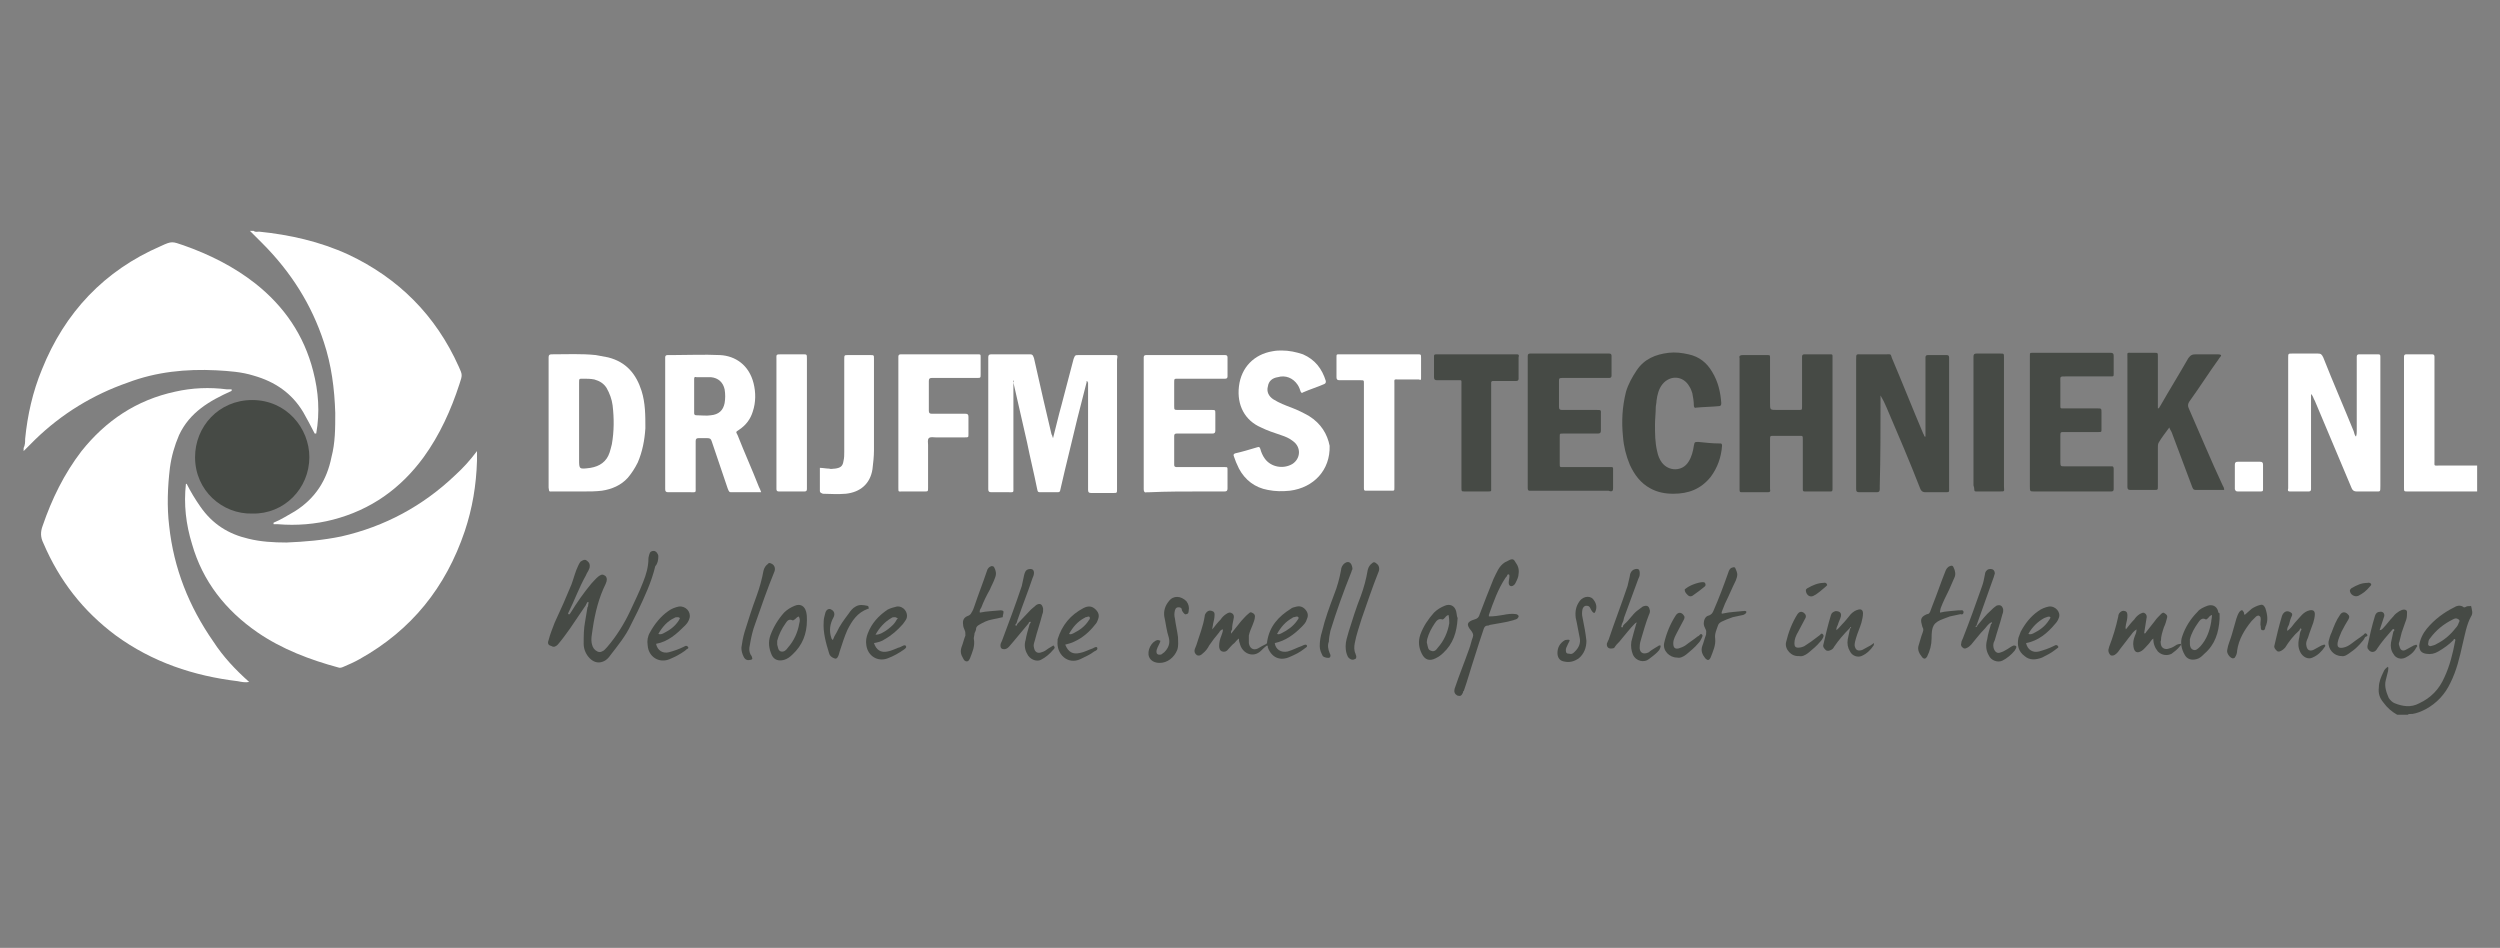 <?xml version="1.0" encoding="utf-8"?>
<!-- Generator: Adobe Illustrator 25.0.1, SVG Export Plug-In . SVG Version: 6.00 Build 0)  -->
<svg version="1.1" id="Layer_1" xmlns="http://www.w3.org/2000/svg" xmlns:xlink="http://www.w3.org/1999/xlink" x="0px" y="0px"
	 width="328.1px" height="124.4px" viewBox="0 0 328.1 124.4" style="enable-background:new 0 0 328.1 124.4;" xml:space="preserve"
	>
<rect x="0" y="0" width="328.1" height="124.4" fill="#808080" stroke="none"/>
<style type="text/css">
	.st0{fill-rule:evenodd;clip-rule:evenodd;fill:#FFFFFF;}
	.st1{fill-rule:evenodd;clip-rule:evenodd;fill:#6CB344;}
	.st2{fill-rule:evenodd;clip-rule:evenodd;fill:#7A7570;}
	.st3{fill-rule:evenodd;clip-rule:evenodd;fill:#5EAA4D;}
	.st4{fill-rule:evenodd;clip-rule:evenodd;fill:#221F1F;}
	.st5{fill:#FFFFFF;}
	.st6{fill:#464A45;}
	.st7{fill:#0D0802;}
	.st8{clip-path:url(#SVGID_2_);fill:url(#SVGID_3_);}
	.st9{clip-path:url(#SVGID_5_);fill:url(#SVGID_6_);}
	.st10{fill:#27A637;}
	.st11{clip-path:url(#SVGID_8_);fill:url(#SVGID_9_);}
	.st12{clip-path:url(#SVGID_11_);fill:url(#SVGID_12_);}
	.st13{fill:#1C181D;}
	.st14{fill:#4F494E;}
	.st15{fill:#686166;}
	.st16{fill:#686267;}
	.st17{fill:#FFFEFE;}
	.st18{fill:#1B181C;}
	.st19{fill:#1B181D;}
	.st20{fill:#1C191E;}
	.st21{fill:#1C1A1E;}
	.st22{fill:#1C191D;}
	.st23{fill:#38B5A7;}
</style>
<g>
	<g>
		<path class="st5" d="M42.5,44.9c1,3,1.4,6.1,1.5,9.3c0,2,0,3.9-0.5,5.8c-0.6,3-2.1,5.4-4.8,7.1c-0.9,0.5-1.8,1.1-2.8,1.5
			c0,0.1,0,0.1,0,0.2c0.2,0,0.4,0,0.6,0c2.4,0.2,4.9,0,7.2-0.6c5-1.3,8.9-4.1,11.9-8.2c2.1-2.9,3.6-6.2,4.7-9.6
			c0.4-1.2,0.4-1.2-0.1-2.3c-3-6.7-7.9-11.6-14.5-14.7c-3.7-1.7-7.7-2.6-11.7-3c-0.2,0-0.5,0.1-0.7-0.1c-0.2,0-0.3,0-0.5,0
			c0.5,0.5,1.1,1.1,1.6,1.6C38.2,35.7,40.9,40,42.5,44.9z"/>
		<path class="st5" d="M28.4,48.6c1.7,0.1,3.3,0.2,4.9,0.7c2.8,0.8,5,2.3,6.5,4.8c0.5,0.9,1,1.8,1.5,2.8c0.1,0,0.1,0,0.2,0
			c0.5-2.8,0.3-5.5-0.4-8.2c-1.2-4.7-3.8-8.5-7.6-11.5c-2.8-2.2-6-3.8-9.4-5c-1.5-0.5-1.5-0.6-3,0.1C13.7,35.5,8.5,41,5.5,48.5
			c-1.2,2.9-1.9,6-2.2,9.1c0,0.4,0,0.8-0.2,1.2c0,0.1,0,0.2,0,0.4c0.5-0.5,1-1,1.5-1.5c3.5-3.4,7.6-5.9,12.2-7.5
			C20.5,48.8,24.4,48.4,28.4,48.6z"/>
		<path class="st5" d="M324.9,61.1c-1.6,0-3.2,0-4.8,0c-0.7,0-0.6,0.1-0.6-0.6c0-4.4,0-8.8,0-13.2c0-0.2,0-0.3,0-0.5
			c0-0.2-0.1-0.3-0.3-0.3c-1.1,0-2.3,0-3.4,0c-0.2,0-0.3,0.1-0.3,0.3c0,0.1,0,0.3,0,0.4c0,2.4,0,4.9,0,7.3c0,3.2,0,6.3,0,9.5
			c0,0.5,0,0.5,0.5,0.5c1.4,0,2.9,0,4.3,0c1.6,0,3.2,0,4.8,0c0-1.1,0-2.3,0-3.4C325.1,61.1,325,61.1,324.9,61.1z"/>
		<path class="st5" d="M59.7,62.4c-4.2,4-9.2,6.7-14.9,8c-2.4,0.5-4.8,0.7-7.2,0.8c-1.7,0-3.4-0.1-5-0.5c-2.6-0.6-4.7-1.9-6.3-4.2
			c-0.7-1-1.3-2-1.8-3c0,0-0.1,0-0.1,0c-0.3,2.7,0,5.3,0.8,7.9c1.4,4.9,4.4,8.7,8.6,11.6c3.2,2.2,6.9,3.6,10.6,4.6
			c0.2,0.1,0.5,0,0.7-0.1c0.7-0.3,1.4-0.6,2.1-1c6.8-3.8,11.3-9.4,13.8-16.8c1-3,1.5-6,1.6-9.2c0-0.4,0-0.8,0-1.3
			C61.7,60.4,60.8,61.4,59.7,62.4z"/>
		<path class="st5" d="M28,84.2c-3.2-4.6-5.2-9.6-5.8-15.2c-0.3-2.5-0.2-5.1,0.1-7.6c0.2-1.5,0.6-2.9,1.2-4.3c1.4-3,4-4.5,6.9-5.8
			c0-0.1,0-0.1,0-0.2c-0.2,0-0.4,0-0.6,0c-2.3-0.3-4.6-0.2-6.8,0.3c-5.1,1.1-9.1,3.8-12.3,7.8c-2.3,3-3.9,6.3-5.1,9.8
			c-0.3,0.8-0.3,1.5,0.1,2.3c2.1,4.9,5.2,8.9,9.5,12.1c4.8,3.5,10.2,5.3,16,6c0.5,0.1,1,0.2,1.5,0.1C30.9,87.9,29.3,86.2,28,84.2z"
			/>
		<path class="st5" d="M146.2,46.6c-1.5,0-3.1,0-4.6,0c-0.5,0-0.5,0-0.7,0.5c-0.5,2-1.1,4.1-1.6,6.1c-0.4,1.4-0.7,2.8-1.1,4.3
			c-0.1-0.2-0.1-0.4-0.2-0.5c-0.4-1.6-0.7-3.1-1.1-4.7c-0.4-1.8-0.8-3.5-1.2-5.3c-0.1-0.2-0.1-0.5-0.5-0.5c-1.7,0-3.4,0-5.1,0
			c-0.3,0-0.4,0.1-0.4,0.4c0,0.1,0,0.2,0,0.4c0,5.5,0,11,0,16.5c0,0.1,0,0.2,0,0.4c0,0.3,0.1,0.4,0.4,0.4c0.7,0,1.5,0,2.2,0
			c0.8,0,0.7,0.1,0.7-0.7c0-4.3,0-8.7,0-13c0-0.2,0-0.5,0-0.7c0-0.1,0-0.2,0-0.3c0,0,0,0,0,0c0,0,0,0,0-0.1c0,0,0,0,0,0.1
			c0.1,0.1,0.1,0.2,0,0.3c0.6,2.6,1.2,5.3,1.8,7.9c0.4,2,0.9,4,1.3,6c0.1,0.5,0.1,0.5,0.6,0.5c0.6,0,1.3,0,1.9,0
			c0.5,0,0.5,0,0.6-0.5c0.7-3.1,1.5-6.2,2.2-9.2c0.4-1.6,0.8-3.1,1.2-4.7c0,0,0-0.1,0-0.1c0-0.1,0-0.1,0.1-0.1c0,0,0,0,0,0
			c0,0,0,0,0,0c0,0,0,0,0,0.1c0.1,0,0,0.1,0.1,0.1c0,0,0,0.1,0,0.1c0,4.5,0,9.1,0,13.6c0,0.1,0,0.3,0,0.4c0,0.3,0.1,0.4,0.4,0.4
			c1,0,1.9,0,2.9,0c0.5,0,0.5,0,0.5-0.5c0-5.7,0-11.3,0-17C146.7,46.6,146.7,46.6,146.2,46.6z"/>
		<path class="st5" d="M72.6,64.5c1.3,0,2.7,0,4,0c0.8,0,1.6,0,2.4-0.1c1.3-0.2,2.5-0.7,3.4-1.7c0.5-0.6,0.9-1.2,1.3-2
			c0.6-1.4,0.9-2.9,1-4.5c0-1.7,0-3.3-0.5-4.9c-0.7-2.2-2-3.8-4.4-4.4c-0.5-0.1-1-0.2-1.6-0.3c-1.9-0.2-3.8-0.1-5.8-0.1
			c-0.3,0-0.4,0.1-0.4,0.4c0,0.1,0,0.3,0,0.4c0,2.7,0,5.4,0,8.2c0,2.8,0,5.6,0,8.5C72.1,64.6,72,64.5,72.6,64.5z M76,55.6
			c0-1.8,0-3.6,0-5.4c0-0.5,0-0.5,0.5-0.5c0.5,0,1,0,1.5,0.1c0.7,0.2,1.2,0.5,1.6,1.1c0.4,0.7,0.7,1.5,0.8,2.3
			c0.2,1.7,0.2,3.4-0.1,5.1c-0.1,0.4-0.2,0.8-0.3,1.1c-0.4,1.2-1.3,1.8-2.5,2C76,61.6,76,61.6,76,60.3C76,58.7,76,57.1,76,55.6z"/>
		<path class="st5" d="M99.6,63.9c-0.9-2.3-1.9-4.5-2.8-6.8c-0.2-0.4-0.3-0.4,0.2-0.7c0.9-0.6,1.5-1.4,1.8-2.4
			c0.4-1.2,0.4-2.5,0.1-3.7c-0.6-2.4-2.4-3.6-4.4-3.7c-2.1-0.1-4.2,0-6.3,0c-0.2,0-0.4,0-0.6,0c-0.2,0-0.3,0.1-0.3,0.3
			c0,0.1,0,0.3,0,0.4c0,5.5,0,11,0,16.6c0,0.1,0,0.2,0,0.3c0,0.3,0.1,0.4,0.4,0.4c1,0,1.9,0,2.9,0c0.8,0,0.7,0.1,0.7-0.7
			c0-2,0-4,0-6c0-0.3,0.1-0.4,0.4-0.4c0.4,0,0.7,0,1.1,0c0.4,0,0.5,0.1,0.6,0.4c0.7,2.1,1.4,4.1,2.1,6.2c0.2,0.5,0.2,0.5,0.6,0.5
			c0.4,0,0.7,0,1.1,0c0.9,0,1.8,0,2.7,0C99.8,64.3,99.7,64.1,99.6,63.9z M95.1,52.9c-0.2,1-0.8,1.5-1.8,1.6c-0.6,0.1-1.2,0-1.9,0
			c-0.3,0-0.3-0.2-0.3-0.3c0,0,0,0,0-0.1c0-0.7,0-1.4,0-2.1c0-0.7,0-1.4,0-2.2c0-0.2,0-0.4,0.3-0.3c0.6,0,1.3,0,1.9,0
			c1,0.1,1.6,0.7,1.8,1.6C95.2,51.7,95.2,52.3,95.1,52.9z"/>
		<path class="st5" d="M300.5,64.5c0.8,0,1.6,0,2.5,0c0.2,0,0.3-0.1,0.3-0.3c0-0.1,0-0.3,0-0.4c0-3.8,0-7.6,0-11.4
			c0-0.2,0-0.4,0-0.7c0.3,0.3,0.3,0.6,0.5,0.9c1.6,3.8,3.2,7.6,4.8,11.4c0.1,0.3,0.3,0.5,0.7,0.5c0.8,0,1.6,0,2.4,0
			c0.7,0,0.7,0.1,0.7-0.7c0-5.5,0-11.1,0-16.6c0-0.1,0-0.2,0-0.4c0-0.3-0.1-0.3-0.4-0.3c-0.8,0-1.6,0-2.4,0c-0.2,0-0.3,0.1-0.3,0.3
			c0,0.2,0,0.3,0,0.5c0,3.1,0,6.2,0,9.3c0,0.2,0,0.4-0.1,0.7c-0.2-0.2-0.2-0.4-0.3-0.7c-1.3-3.2-2.7-6.4-4-9.7
			c-0.2-0.4-0.3-0.5-0.7-0.5c-1.1,0-2.2,0-3.4,0c-0.5,0-0.5,0-0.5,0.6c0,0,0,0.1,0,0.1c0,5.5,0,11.1,0,16.6c0,0.1,0,0.2,0,0.4
			C300.2,64.4,300.3,64.5,300.5,64.5z"/>
		<path class="st5" d="M171.8,54.6c-0.7-0.4-1.5-0.8-2.3-1.1c-0.8-0.3-1.6-0.6-2.4-1.1c-0.6-0.4-0.9-1-0.7-1.7
			c0.1-0.7,0.6-1.1,1.3-1.2c1-0.3,2,0.1,2.6,1c0.2,0.3,0.3,0.6,0.4,0.9c0.1,0.2,0.2,0.2,0.3,0.1c0.9-0.4,1.9-0.7,2.8-1.1
			c0.2-0.1,0.2-0.2,0.2-0.4c-0.5-1.6-1.4-2.8-3-3.5c-0.9-0.3-1.8-0.5-2.8-0.5c-0.3,0-0.7,0-1.2,0.1c-2.4,0.4-4.1,2.1-4.4,4.6
			c-0.3,2.5,0.8,4.5,2.9,5.4c0.8,0.4,1.7,0.7,2.6,1c0.6,0.2,1.1,0.4,1.6,0.8c1.1,0.8,1,2.3-0.1,3c-1.2,0.7-2.8,0.4-3.6-0.7
			c-0.3-0.4-0.5-0.9-0.6-1.3c-0.1-0.2-0.1-0.3-0.4-0.2c-1,0.3-2,0.6-2.9,0.8c-0.2,0.1-0.2,0.1-0.2,0.3c0.2,0.6,0.4,1.1,0.7,1.7
			c0.8,1.5,2.1,2.5,3.8,2.8c1,0.2,1.9,0.2,2.9,0.1c3.1-0.4,5.3-2.7,5.2-5.9C174.2,57,173.4,55.6,171.8,54.6z"/>
		<path class="st5" d="M157.8,64.5c1,0,1.9,0,2.9,0c0.3,0,0.4-0.1,0.4-0.4c0-0.8,0-1.6,0-2.4c0-0.4,0-0.4-0.4-0.4
			c-1.3,0-2.6,0-3.9,0c-0.8,0-1.5,0-2.3,0c-0.2,0-0.4,0-0.4-0.3c0-1.3,0-2.5,0-3.8c0-0.2,0.1-0.3,0.3-0.3c0.1,0,0.3,0,0.4,0
			c1.4,0,2.9,0,4.3,0c0.3,0,0.4-0.1,0.4-0.4c0-0.7,0-1.4,0-2.2c0-0.5,0-0.5-0.5-0.5c-1.4,0-2.9,0-4.3,0c-0.6,0-0.6,0-0.6-0.5
			c0-1,0-2.1,0-3.1c0-0.5,0-0.5,0.5-0.5c1.9,0,3.8,0,5.8,0c0.1,0,0.3,0,0.4,0c0.2,0,0.3-0.1,0.3-0.3c0-0.8,0-1.7,0-2.5
			c0-0.2-0.1-0.3-0.3-0.3c-0.1,0-0.2,0-0.3,0c-3.2,0-6.5,0-9.7,0c-0.1,0-0.2,0-0.4,0c-0.2,0-0.3,0.1-0.3,0.3c0,0.1,0,0.3,0,0.4
			c0,2.8,0,5.5,0,8.3c0,2.7,0,5.5,0,8.2c0,0.1,0,0.2,0,0.4c0,0.3,0.1,0.5,0.4,0.4c0.1,0,0.2,0,0.4,0
			C153.1,64.5,155.4,64.5,157.8,64.5z"/>
		<path class="st5" d="M127.1,57c0-0.8,0-1.5,0-2.3c0-0.3-0.1-0.4-0.4-0.4c-0.1,0-0.3,0-0.4,0c-1.3,0-2.7,0-4,0
			c-0.3,0-0.4-0.1-0.4-0.4c0-1.3,0-2.6,0-3.9c0-0.3,0.1-0.4,0.4-0.4c0.3,0,0.6,0,0.9,0c1.7,0,3.3,0,5,0c0.5,0,0.5,0,0.5-0.5
			c0-0.7,0-1.5,0-2.2c0-0.4,0-0.4-0.4-0.4c-0.1,0-0.1,0-0.2,0c-3.2,0-6.3,0-9.5,0c-0.1,0-0.2,0-0.4,0c-0.2,0-0.3,0.1-0.3,0.3
			c0,0.1,0,0.3,0,0.4c0,2.8,0,5.5,0,8.3c0,0.9,0,1.8,0,2.8c0,1.9,0,3.8,0,5.7c0,0.6,0,0.5,0.5,0.5c1,0,1.9,0,2.9,0
			c0.5,0,0.5,0,0.5-0.5c0-1.9,0-3.7,0-5.6c0-0.3-0.1-0.7,0.1-0.9c0.2-0.2,0.6-0.1,0.9-0.1c1.3,0,2.5,0,3.8,0
			C127.1,57.4,127.1,57.4,127.1,57z"/>
		<path class="st5" d="M186.5,49.5c0-0.8,0-1.6,0-2.5c0-0.5,0-0.5-0.5-0.5c-2,0-4,0-5.9,0c-1.4,0-2.9,0-4.3,0c-0.4,0-0.4,0-0.4,0.4
			c0,0.9,0,1.7,0,2.6c0,0.3,0.1,0.4,0.4,0.4c0.9,0,1.8,0,2.7,0c0.5,0,0.5,0,0.5,0.4c0,0.1,0,0.2,0,0.4c0,4.3,0,8.7,0,13
			c0,0.1,0,0.3,0,0.4c0,0.3,0.1,0.3,0.3,0.3c0.5,0,1,0,1.5,0c0.6,0,1.2,0,1.8,0c0.4,0,0.4,0,0.4-0.4c0-0.1,0-0.2,0-0.4
			c0-2.2,0-4.3,0-6.5c0-2.2,0-4.5,0-6.7c0-0.7-0.1-0.6,0.6-0.6c0.9,0,1.7,0,2.6,0C186.5,49.9,186.5,49.9,186.5,49.5z"/>
		<path class="st5" d="M111,64.8c1.9-0.2,3.2-1.3,3.5-3.2c0.1-0.8,0.2-1.7,0.2-2.5c0-1.7,0-3.4,0-5.2c0-2.2,0-4.5,0-6.8
			c0-0.5,0-0.5-0.5-0.5c-1,0-2,0-2.9,0c-0.5,0-0.5,0-0.5,0.6c0,2.6,0,5.1,0,7.7c0,1.5,0,2.9,0,4.4c0,0.4,0,0.8-0.1,1.2
			c-0.1,0.7-0.4,0.9-1.1,1c-0.3,0-0.5,0.1-0.8,0c-0.4,0-0.8-0.1-1.2-0.1c0,1,0,2,0,3c0,0.3,0.2,0.3,0.4,0.4
			C108.8,64.8,109.9,64.9,111,64.8z"/>
		<path class="st5" d="M101.9,63.8c0,0.1,0,0.3,0,0.4c0,0.2,0.1,0.3,0.3,0.3c1.1,0,2.3,0,3.4,0c0.2,0,0.3-0.1,0.3-0.3
			c0-0.1,0-0.3,0-0.4c0-2.8,0-5.5,0-8.3c0-2.8,0-5.6,0-8.4c0-0.6,0-0.6-0.5-0.6c-0.9,0-1.8,0-2.8,0c-0.8,0-0.7,0-0.7,0.7
			C101.9,52.8,101.9,58.3,101.9,63.8z"/>
		<path class="st5" d="M293.7,64.5c1,0,2,0,3,0c0.3,0,0.3-0.1,0.3-0.3c0-0.5,0-1.1,0-1.6c0-0.5,0-1.1,0-1.6c0-0.3-0.1-0.4-0.4-0.4
			c-1,0-1.9,0-2.9,0c-0.3,0-0.4,0.1-0.4,0.4c0,1.1,0,2.1,0,3.2C293.4,64.4,293.4,64.5,293.7,64.5z"/>
	</g>
	<g>
		<path class="st6" d="M323.7,79.6c-0.2,0.1-0.3,0.2-0.5,0c-0.4-0.2-0.8-0.1-1.1,0.1c-1.4,0.7-2.6,1.6-3.6,2.8
			c-0.5,0.6-0.9,1.4-1,2.2c0,0.7,0.3,1,0.9,1.1c0.6,0.1,1.1,0,1.6-0.3c0.7-0.4,1.4-0.9,2-1.5c0-0.1,0.1-0.2,0.2-0.1
			c0.1,0.1,0,0.2,0,0.3c-0.3,1.6-0.7,3.2-1.4,4.7c-0.7,1.6-1.8,2.7-3.3,3.4c-1.1,0.6-2.2,0.4-3.2,0c-0.3-0.1-0.6-0.4-0.8-0.7
			c-0.3-0.7-0.6-1.5-0.4-2.3c0.1-0.4,0.2-0.8,0.3-1.2c0-0.2,0.1-0.4,0-0.6c-0.3,0.2-0.5,0.4-0.6,0.7c-0.3,0.6-0.6,1.3-0.6,2
			c-0.1,0.8,0.1,1.4,0.6,2c0.5,0.7,1.1,1.2,1.8,1.6c0.5,0,0.9,0,1.4,0c0.1-0.1,0.2-0.1,0.4-0.1c0.1,0,0.2,0,0.2,0
			c0.6-0.1,1.1-0.3,1.7-0.6c1.5-0.8,2.6-2,3.3-3.5c0.8-1.6,1.2-3.3,1.6-5.1c0.3-1.2,0.5-2.5,1.1-3.6c0.3-0.4,0.1-0.9,0-1.4
			C324.2,79.6,323.9,79.5,323.7,79.6z M322.7,81.7c-0.1,0.3-0.2,0.5-0.4,0.7c-0.7,0.9-1.5,1.6-2.5,2.1c-0.3,0.2-0.5,0.2-0.8,0.3
			c-0.3,0-0.4-0.2-0.3-0.5c0-0.2,0.1-0.4,0.2-0.5c0.8-1.1,1.8-1.9,3-2.5c0.2-0.1,0.4-0.2,0.6-0.1C322.7,81.3,322.9,81.4,322.7,81.7z
			"/>
		<path class="st6" d="M40.6,60c0-3.8-3-7.5-7.5-7.5c-4.4,0-7.5,3.5-7.5,7.5c0,4.4,3.6,7.5,7.5,7.4C37.3,67.5,40.6,64.1,40.6,60z"/>
		<path class="st6" d="M246.8,52.5c0-0.2,0-0.4,0-0.6c0.3,0.5,0.6,1.1,0.8,1.6c1.5,3.5,3,7,4.4,10.6c0.1,0.3,0.3,0.5,0.7,0.5
			c0.8,0,1.6,0,2.5,0c0.7,0,0.6,0,0.6-0.6c0-5.6,0-11.1,0-16.7c0-0.1,0-0.2,0-0.4c0-0.2-0.1-0.3-0.3-0.3c-0.8,0-1.6,0-2.5,0
			c-0.2,0-0.3,0.1-0.3,0.3c0,0.1,0,0.3,0,0.4c0,3.1,0,6.3,0,9.4c0,0.2,0,0.4,0,0.6c0,0-0.1,0-0.1,0c-0.1-0.1-0.1-0.3-0.2-0.4
			c-1.4-3.3-2.7-6.6-4.1-9.9c-0.2-0.6-0.1-0.5-0.8-0.5c-1.1,0-2.1,0-3.2,0c-0.7,0-0.7-0.1-0.7,0.7c0,5.6,0,11.1,0,16.7
			c0,0.1,0,0.2,0,0.3c0,0.3,0.1,0.4,0.4,0.4c0.8,0,1.5,0,2.3,0c0.3,0,0.4-0.1,0.4-0.4c0-0.1,0-0.3,0-0.4
			C246.8,60,246.8,56.2,246.8,52.5z"/>
		<path class="st6" d="M236.6,57.7c0,2,0,4.1,0,6.1c0,0.1,0,0.3,0,0.4c0,0.3,0.1,0.3,0.3,0.3c1.1,0,2.2,0,3.3,0c0.2,0,0.3,0,0.3-0.3
			c0-0.1,0-0.3,0-0.4c0-2.8,0-5.5,0-8.3c0-2.8,0-5.5,0-8.3c0-0.2,0-0.3,0-0.5c0-0.2-0.1-0.2-0.3-0.2c-1.1,0-2.3,0-3.4,0
			c-0.2,0-0.3,0.1-0.3,0.3c0,0.1,0,0.3,0,0.4c0,2,0,4.1,0,6.1c0,0.5,0,0.5-0.4,0.5c-1,0-2,0-2.9,0c-0.9,0-0.9,0-0.9-0.9
			c0-2,0-4,0-5.9c0-0.4,0-0.4-0.4-0.4c-1.1,0-2.1,0-3.2,0c-0.3,0-0.5,0.1-0.4,0.4c0,0.1,0,0.2,0,0.3c0,5.5,0,11.1,0,16.6
			c0,0.1,0,0.2,0,0.4c0,0.3,0.1,0.3,0.3,0.3c0.3,0,0.7,0,1.1,0c0.7,0,1.4,0,2.2,0c0.3,0,0.5,0,0.4-0.4c0-0.1,0-0.2,0-0.4
			c0-2,0-4.1,0-6.1c0-0.5,0-0.5,0.5-0.5c1.1,0,2.2,0,3.4,0C236.6,57.2,236.6,57.2,236.6,57.7z"/>
		<path class="st6" d="M287.3,53.7c-0.2-0.4-0.2-0.7,0.1-1.1c1.3-1.8,2.5-3.7,3.8-5.5c0.1-0.2,0.3-0.3,0.3-0.5
			c-0.2-0.1-0.3-0.1-0.5-0.1c-0.9,0-1.9,0-2.8,0c-0.5,0-0.7,0.1-1,0.5c-1.2,2.1-2.5,4.2-3.7,6.3c-0.1,0.1-0.1,0.3-0.3,0.3
			c0-0.2,0-0.4,0-0.6c0-2.1,0-4.1,0-6.2c0-0.5,0-0.5-0.5-0.5c-1,0-1.9,0-2.9,0c-0.7,0-0.6-0.1-0.6,0.6c0,5.6,0,11.1,0,16.7
			c0,0.1,0,0.2,0,0.3c0,0.3,0.1,0.4,0.4,0.4c1,0,2.1,0,3.1,0c0.5,0,0.5,0,0.5-0.5c0-1.7,0-3.4,0-5.1c0-0.2,0-0.4,0.1-0.6
			c0.4-0.7,0.9-1.3,1.4-2c0.1,0.3,0.2,0.4,0.3,0.6c0.9,2.4,1.8,4.8,2.7,7.2c0.1,0.2,0.1,0.4,0.5,0.4c1.2,0,2.5,0,3.7,0
			c0-0.3-0.1-0.4-0.2-0.6C290.2,60.5,288.8,57.1,287.3,53.7z"/>
		<path class="st6" d="M211.7,64.1c0-0.7,0-1.4,0-2.2c0-0.7,0.1-0.6-0.7-0.6c-2,0-3.9,0-5.9,0c-0.4,0-0.4,0-0.4-0.4
			c0-1.2,0-2.4,0-3.6c0-0.4,0-0.4,0.4-0.4c0.1,0,0.3,0,0.4,0c1.4,0,2.8,0,4.2,0c0.3,0,0.4-0.1,0.4-0.4c0-0.7,0-1.4,0-2.1
			c0-0.6,0.1-0.6-0.6-0.6c-1.5,0-3,0-4.5,0c-0.3,0-0.4-0.1-0.4-0.4c0-1.1,0-2.2,0-3.3c0-0.4,0-0.5,0.4-0.5c1.5,0,3.1,0,4.6,0
			c0.5,0,1.1,0,1.6,0c0.2,0,0.3-0.1,0.3-0.3c0-0.9,0-1.7,0-2.6c0-0.2-0.1-0.3-0.3-0.3c-0.1,0-0.2,0-0.4,0c-3.2,0-6.5,0-9.7,0
			c-0.1,0-0.2,0-0.3,0c-0.2,0-0.3,0.1-0.3,0.3c0,0.1,0,0.3,0,0.4c0,2.8,0,5.5,0,8.3c0,2.8,0,5.6,0,8.3c0,0.1,0,0.3,0,0.4
			c0,0.2,0.1,0.3,0.2,0.3c0.2,0,0.3,0,0.5,0c2.9,0,5.7,0,8.6,0c0.4,0,0.9,0,1.3,0C211.6,64.6,211.7,64.4,211.7,64.1z"/>
		<path class="st6" d="M267,64.5C267,64.5,267,64.5,267,64.5c3.3,0,6.5,0,9.8,0c0.1,0,0.2,0,0.3,0c0.2,0,0.3-0.1,0.3-0.3
			c0-0.9,0-1.8,0-2.7c0-0.2-0.1-0.3-0.2-0.3c-0.1,0-0.3,0-0.4,0c-2,0-3.9,0-5.9,0c-0.4,0-0.5,0-0.5-0.5c0-1.1,0-2.3,0-3.4
			c0-0.6,0-0.6,0.5-0.6c1.5,0,3,0,4.5,0c0.4,0,0.4,0,0.4-0.4c0-0.7,0-1.4,0-2.1c0-0.6,0-0.6-0.5-0.6c-1.5,0-3,0-4.5,0
			c-0.4,0-0.4,0-0.4-0.4c0-1,0-2,0-3.1c0-0.7-0.1-0.7,0.7-0.7c2,0,3.9,0,5.9,0c0.4,0,0.4,0,0.4-0.4c0-0.8,0-1.6,0-2.3
			c0-0.3-0.1-0.4-0.4-0.4c-3.4,0-6.8,0-10.2,0c-0.4,0-0.4,0-0.4,0.4c0,0.1,0,0.2,0,0.4c0,2.7,0,5.4,0,8.2c0,2.8,0,5.6,0,8.5
			C266.4,64.5,266.4,64.5,267,64.5z"/>
		<path class="st6" d="M213.9,61c0.6,1.3,1.4,2.4,2.7,3.1c0.9,0.5,1.9,0.7,3,0.7c2,0,3.6-0.6,4.9-2.2c0.9-1.2,1.4-2.6,1.5-4.1
			c0-0.3-0.1-0.3-0.3-0.3c-0.9,0-1.9-0.1-2.8-0.2c-0.5,0-0.5,0-0.6,0.5c-0.1,0.7-0.3,1.5-0.7,2.1c-0.8,1.3-2.6,1.3-3.5,0.1
			c-0.3-0.4-0.5-0.9-0.6-1.4c-0.3-1.2-0.3-2.4-0.3-3.6c0-0.7,0.1-1.5,0.1-2.2c0-0.3,0.1-0.6,0.1-0.9c0.1-0.8,0.3-1.6,0.8-2.2
			c1-1.2,2.7-1.1,3.5,0.3c0.2,0.3,0.3,0.6,0.4,0.9c0.1,0.5,0.2,1.1,0.2,1.6c0,0.2,0.1,0.4,0.3,0.3c1-0.1,2-0.1,3-0.2
			c0.2,0,0.3-0.1,0.3-0.4c-0.1-1.4-0.4-2.8-1.2-4.1c-0.7-1.2-1.7-2-3.1-2.3c-0.9-0.2-1.7-0.3-2.6-0.2c-1.7,0.2-3.2,0.8-4.2,2.3
			c-0.6,0.9-1.1,1.8-1.4,2.8c-0.5,2-0.6,3.9-0.4,5.9C213.1,58.6,213.4,59.8,213.9,61z"/>
		<path class="st6" d="M199.1,46.5c-0.1,0-0.3,0-0.4,0c-2.8,0-5.6,0-8.5,0c-0.6,0-1.1,0-1.7,0c-0.3,0-0.3,0.1-0.3,0.3
			c0,0.9,0,1.8,0,2.7c0,0.3,0.1,0.4,0.4,0.4c0.9,0,1.7,0,2.6,0c0.7,0,0.6-0.1,0.6,0.6c0,3.5,0,7,0,10.5c0,1,0,2,0,3
			c0,0.5,0,0.5,0.5,0.5c1,0,2,0,2.9,0c0.6,0,0.5,0,0.5-0.5c0-2.3,0-4.5,0-6.8c0-2.2,0-4.4,0-6.6c0-0.1,0-0.3,0-0.4
			c0-0.1,0.1-0.2,0.2-0.2c0.1,0,0.3,0,0.4,0c0.9,0,1.8,0,2.7,0c0.2,0,0.3-0.1,0.3-0.3c0-0.9,0-1.8,0-2.8
			C199.4,46.6,199.3,46.5,199.1,46.5z"/>
		<path class="st6" d="M259.1,64.2c0,0.3,0.1,0.3,0.3,0.3c0.1,0,0.2,0,0.3,0c0.9,0,1.8,0,2.7,0c0.8,0,0.6,0,0.6-0.7
			c0-0.1,0-0.2,0-0.3c0-2.7,0-5.4,0-8.1c0-1,0-2,0-3.1c0-1.8,0-3.6,0-5.4c0-0.5,0-0.5-0.5-0.5c-1,0-2.1,0-3.1,0
			c-0.3,0-0.4,0.1-0.4,0.4c0,0.1,0,0.2,0,0.3c0,5.5,0,11.1,0,16.6C259.1,64,259.1,64.1,259.1,64.2z"/>
		<path class="st6" d="M86.4,73c0-0.3-0.3-0.7-0.6-0.7c-0.3,0-0.5,0.1-0.6,0.5c0,0.1-0.1,0.3-0.1,0.5c0,1.1-0.3,2.1-0.7,3.1
			c-0.5,1.3-1.1,2.5-1.7,3.8c-0.8,1.7-1.8,3.3-3,4.7c-0.2,0.2-0.4,0.5-0.7,0.6c-0.2,0.1-0.4,0.1-0.6,0c-0.4-0.2-0.6-0.5-0.7-0.9
			c-0.2-0.7,0-1.4,0.1-2.2c0.3-2,0.8-4,1.7-5.8c0-0.1,0.1-0.2,0.1-0.3c0.1-0.3,0-0.7-0.3-0.8c-0.3-0.2-0.5,0-0.7,0.1
			c-0.4,0.3-0.7,0.7-1,1c-1,1.2-1.9,2.5-2.7,3.8c-0.1,0.1-0.1,0.3-0.3,0.2c-0.1-0.1,0-0.2,0-0.2c0.8-1.6,1.4-3.3,2.3-4.9
			c0.1-0.3,0.3-0.5,0.4-0.8c0.1-0.2,0.1-0.3,0.1-0.5c0-0.3-0.2-0.5-0.5-0.7c-0.3-0.1-0.5,0.1-0.7,0.2c-0.1,0.1-0.2,0.3-0.3,0.5
			c-0.4,0.8-0.6,1.7-0.9,2.5c-0.7,1.7-1.4,3.3-2.2,5c-0.3,0.8-0.6,1.5-0.8,2.3c-0.2,0.5,0,0.7,0.4,0.8c0.3,0.2,0.6,0,0.8-0.2
			c0.6-0.7,1.1-1.4,1.6-2.1c0.7-1,1.4-2.1,2.1-3.1c0-0.1,0.1-0.2,0.1-0.2c0-0.1,0.1-0.2,0.2-0.2c0.1,0.1,0,0.2,0,0.3
			c0,0.1,0,0.3-0.1,0.4c-0.1,0.6-0.2,1.2-0.3,1.8c-0.2,1-0.2,2-0.2,3c0,0.7,0.3,1.4,0.8,1.9c0.6,0.6,1.3,0.7,2,0.3
			c0.3-0.2,0.5-0.4,0.7-0.7c1-1.3,2-2.5,2.7-4c0.3-0.6,0.6-1.2,0.9-1.8c0.9-1.9,1.8-3.8,2.3-5.9C86.3,74,86.4,73.5,86.4,73z"/>
		<path class="st6" d="M170.2,79.6c-0.3,0.1-0.6,0.1-0.8,0.3c-1.6,1-2.8,2.3-3.1,4.3c0,0.1,0,0.2-0.1,0.3c-0.4,0.2-0.8,0.4-1.1,0.6
			c-0.6,0.3-1.1,0-1.2-0.7c0-0.3,0-0.7,0-1c0.1-0.5,0.3-0.9,0.5-1.4c0.1-0.3,0.3-0.7,0.3-1.1c0-0.3-0.2-0.4-0.4-0.5
			c-0.2-0.1-0.3,0-0.4,0.1c-0.4,0.3-0.7,0.7-1,1c-0.4,0.5-0.8,1-1.2,1.5c0,0.1-0.1,0.2-0.1,0.1c-0.1-0.2,0-0.3,0.1-0.5
			c0-0.5,0.1-0.9,0.2-1.4c0.1-0.3,0-0.6-0.2-0.7c-0.3-0.2-0.5-0.1-0.8,0.1c-0.3,0.2-0.5,0.4-0.7,0.7c-0.4,0.4-0.7,0.8-1.1,1.3
			c0-0.3,0.1-0.5,0.1-0.7c0.1-0.4,0.2-0.8,0.2-1.2c0-0.2,0-0.4-0.3-0.5c-0.2-0.1-0.5-0.1-0.7,0.1c-0.2,0.2-0.3,0.4-0.3,0.6
			c-0.2,1.3-0.7,2.5-1.1,3.8c-0.1,0.2-0.1,0.3-0.2,0.5c-0.1,0.3,0,0.6,0.3,0.8c0.3,0.1,0.5,0,0.7-0.2c0.4-0.3,0.7-0.7,0.9-1.1
			c0.4-0.6,0.8-1.1,1.3-1.7c0.1-0.2,0.3-0.4,0.5-0.4c0,0.3-0.1,0.5-0.2,0.8c-0.2,0.5-0.3,0.9-0.3,1.4c0,0.3,0.1,0.6,0.4,0.7
			c0.3,0.1,0.6,0,0.8-0.3c0.3-0.3,0.5-0.6,0.8-0.8c0.2-0.2,0.3-0.4,0.6-0.6c0,0.2,0,0.4,0.1,0.6c0.3,1.4,1.8,2,2.8,1
			c0.2-0.2,0.5-0.5,0.8-0.7c0.1,0.1,0.1,0.2,0.1,0.3c0.5,1.3,1.6,1.8,2.9,1.2c0.7-0.3,1.3-0.6,1.8-1c0.1-0.1,0.3-0.2,0.4-0.3
			c0.1-0.2,0-0.2-0.1-0.3c-0.2,0-0.4,0.1-0.6,0.2c-0.6,0.2-1.1,0.5-1.8,0.7c-0.9,0.2-1.6-0.3-1.7-1.1c1.4-0.3,2.5-1.1,3.5-2.1
			c0.3-0.3,0.6-0.6,0.7-1c0.2-0.4,0.2-0.8-0.1-1.2C171.1,79.7,170.7,79.5,170.2,79.6z M170.2,81.5c-0.5,0.7-1.2,1.2-2,1.6
			c-0.2,0.1-0.4,0.2-0.6,0.1c0.5-0.9,1.1-1.6,2-2.1c0,0,0.1-0.1,0.2-0.1c0.2,0,0.4-0.2,0.6,0C170.5,81.2,170.3,81.3,170.2,81.5z"/>
		<path class="st6" d="M198.1,73.5c-0.2,0.1-0.4,0.2-0.6,0.3c-0.8,0.5-1.1,1.4-1.5,2.2c-0.6,1.5-1.2,3-1.8,4.6
			c-0.1,0.4-0.3,0.6-0.7,0.7c-1,0.3-1.1,0.7-0.4,1.5c0.2,0.3,0.3,0.5,0.2,0.8c-0.2,0.5-0.3,1.1-0.5,1.6c-0.6,1.7-1.3,3.4-1.9,5.2
			c-0.1,0.4,0,0.7,0.4,0.9c0.4,0.1,0.5,0,0.7-0.4c0-0.1,0-0.2,0.1-0.2c0.5-1.4,0.9-2.9,1.4-4.4c0.4-1.3,0.8-2.5,1.2-3.7
			c0.1-0.3,0.2-0.5,0.6-0.5c0.1,0,0.2-0.1,0.3-0.1c1-0.2,2-0.3,3-0.6c0.2-0.1,0.5-0.1,0.6-0.3c0.2-0.2,0.1-0.4-0.2-0.5
			c-0.6-0.1-1.2,0-1.7,0.1c-0.6,0.1-1.2,0.2-1.9,0.2c0-0.1,0-0.1,0-0.2c0.6-1.7,1.2-3.4,2.2-4.9c0.1-0.1,0.2-0.2,0.2-0.3
			c0.1-0.1,0.1-0.2,0.2-0.1c0.1,0,0.1,0.1,0.1,0.2c0,0.3-0.1,0.6-0.1,0.9c0,0.3,0.2,0.5,0.5,0.4c0.2-0.1,0.3-0.2,0.4-0.4
			c0.2-0.4,0.4-0.8,0.4-1.2c0.1-0.6-0.1-1.1-0.4-1.5C198.7,73.4,198.5,73.3,198.1,73.5z"/>
		<path class="st6" d="M285.7,84.6c-0.3,0.2-0.6,0.4-1,0.5c-0.5,0.2-1,0-1.1-0.5c0-0.2-0.1-0.4,0-0.5c0-0.6,0.2-1.2,0.4-1.8
			c0.2-0.4,0.3-0.8,0.4-1.2c0.1-0.3-0.1-0.5-0.3-0.6c-0.2-0.2-0.4,0-0.5,0.1c-0.3,0.3-0.6,0.6-0.8,0.9c-0.4,0.5-0.7,0.9-1.1,1.4
			c-0.1,0.1-0.1,0.3-0.3,0.2c0.1-0.6,0.2-1.2,0.3-1.9c0.1-0.3,0-0.6-0.2-0.7c-0.2-0.2-0.5,0-0.7,0.1c-0.3,0.2-0.5,0.4-0.7,0.7
			c-0.4,0.4-0.7,0.8-1.1,1.3c-0.1-0.3,0-0.4,0-0.6c0.1-0.4,0.2-0.8,0.2-1.2c0-0.2,0-0.5-0.3-0.6c-0.3-0.1-0.5,0-0.7,0.2
			c-0.1,0.1-0.2,0.3-0.2,0.5c-0.3,1.4-0.7,2.7-1.2,4c0,0.1-0.1,0.3-0.1,0.4c0,0.3,0.1,0.5,0.3,0.7c0.2,0.1,0.5,0,0.6-0.1
			c0.3-0.2,0.5-0.5,0.7-0.8c0.5-0.6,0.9-1.2,1.4-1.8c0.2-0.3,0.4-0.5,0.7-0.7c0,0.3-0.1,0.6-0.2,0.8c-0.2,0.5-0.3,1-0.2,1.5
			c0.1,0.7,0.5,0.9,1.1,0.5c0.3-0.2,0.6-0.6,0.9-0.9c0.2-0.2,0.3-0.5,0.6-0.7c0,0.7,0.2,1.2,0.6,1.7c0.5,0.5,1.2,0.6,1.8,0.3
			c0.4-0.3,0.8-0.6,1.1-1c0.1-0.1,0.2-0.2,0.1-0.3C285.9,84.5,285.8,84.6,285.7,84.6z"/>
		<path class="st6" d="M263.9,84.9c-0.3,0.2-0.6,0.4-1,0.6c-0.3,0.1-0.6,0.3-0.9,0.1c-0.3-0.2-0.4-0.6-0.4-0.9
			c0-0.3,0.1-0.5,0.2-0.7c0.3-1.1,0.7-2.2,1-3.4c0.1-0.2,0.1-0.4,0.1-0.6c-0.1-0.5-0.4-0.7-0.9-0.5c-0.3,0.2-0.5,0.4-0.7,0.6
			c-0.7,0.6-1.2,1.3-1.8,2c0,0.1-0.1,0.2-0.2,0.2c-0.1,0,0-0.1,0.1-0.2c0-0.1,0.1-0.2,0.1-0.3c0.7-2,1.4-3.9,2.1-5.9
			c0.1-0.2,0.1-0.4,0.2-0.6c0-0.5-0.3-0.7-0.8-0.6c-0.3,0.1-0.5,0.4-0.5,0.7c-0.1,0.5-0.2,1.1-0.4,1.6c-0.8,2.3-1.6,4.5-2.5,6.8
			c-0.1,0.2-0.2,0.4-0.2,0.6c-0.1,0.2,0,0.5,0.2,0.6c0.2,0.2,0.4,0.1,0.6,0c0.2-0.1,0.4-0.3,0.5-0.4c0.6-0.7,1.1-1.4,1.7-2
			c0.3-0.3,0.5-0.7,0.9-0.9c0.1-0.1,0.1-0.1,0.1,0c0,0.1,0,0.2-0.1,0.2c-0.2,0.7-0.4,1.3-0.5,2c-0.2,0.7-0.2,1.4,0.2,2.1
			c0.3,0.7,1.2,1,1.8,0.7c0.6-0.3,1.2-0.8,1.6-1.3c0.1-0.2,0.3-0.4,0.2-0.6C264.3,84.6,264.1,84.8,263.9,84.9z"/>
		<path class="st6" d="M138.1,84.8c-0.2,0.1-0.3,0.2-0.5,0.3c-0.3,0.2-0.5,0.4-0.9,0.5c-0.5,0.2-0.9,0-1-0.6c-0.1-0.3,0-0.6,0.1-0.9
			c0.3-1.2,0.7-2.3,1-3.5c0.1-0.2,0.1-0.4,0.1-0.7c-0.1-0.6-0.4-0.8-0.9-0.5c-0.2,0.2-0.5,0.4-0.7,0.6c-0.6,0.6-1.2,1.3-1.8,1.9
			c0,0.1-0.1,0.3-0.2,0.2c-0.1-0.1,0-0.2,0.1-0.3c0.1-0.2,0.1-0.4,0.2-0.6c0.6-1.8,1.3-3.5,1.9-5.3c0.1-0.2,0.2-0.5,0.2-0.7
			c0-0.4-0.2-0.6-0.7-0.5c-0.4,0.1-0.5,0.4-0.6,0.8c-0.1,0.5-0.2,0.9-0.3,1.4c-0.8,2.4-1.7,4.8-2.6,7.2c-0.1,0.2-0.2,0.4-0.2,0.6
			c0,0.4,0.2,0.5,0.5,0.5c0.2,0,0.4-0.1,0.6-0.3c0.2-0.2,0.4-0.5,0.6-0.7c0.7-0.8,1.3-1.6,2-2.4c0-0.1,0.1-0.2,0.2-0.2
			c0.1,0,0.1,0.1,0,0.2c0,0.1-0.1,0.1-0.1,0.2c-0.2,0.7-0.4,1.4-0.5,2c-0.2,0.6-0.1,1.3,0.2,1.8c0.3,0.7,1.2,1.1,1.8,0.8
			c0.6-0.3,1.2-0.8,1.6-1.3c0,0,0.1-0.1,0.1-0.1c0.1-0.1,0.2-0.3,0-0.4C138.4,84.7,138.2,84.7,138.1,84.8z"/>
		<path class="st6" d="M217.6,84.8c-0.2,0.1-0.3,0.2-0.5,0.3c-0.3,0.2-0.5,0.3-0.7,0.5c-0.8,0.4-1.3,0-1.2-0.8c0-0.3,0.1-0.7,0.2-1
			c0.3-1,0.6-2.1,1-3.1c0.1-0.2,0.2-0.5,0.1-0.7c-0.1-0.5-0.4-0.6-0.9-0.4c-0.3,0.2-0.5,0.4-0.8,0.6c-0.6,0.5-1,1.2-1.6,1.7
			c-0.1,0.1-0.2,0.2-0.2,0.3c0,0.1-0.1,0.2-0.2,0.1c-0.1,0,0-0.1,0-0.1c0-0.2,0.1-0.4,0.2-0.6c0.1-0.2,0.1-0.5,0.2-0.7
			c0.6-1.6,1.2-3.3,1.8-4.9c0.1-0.2,0.2-0.4,0.2-0.7c0-0.2,0-0.5-0.2-0.6c-0.2-0.1-0.6,0-0.8,0.2c-0.2,0.2-0.3,0.5-0.3,0.7
			c-0.1,0.4-0.2,0.9-0.3,1.3c-0.8,2.4-1.7,4.7-2.5,7.1c-0.1,0.1-0.1,0.3-0.2,0.4c-0.1,0.5,0.2,0.8,0.7,0.7c0.2,0,0.3-0.1,0.4-0.3
			c0.2-0.3,0.5-0.5,0.7-0.8c0.6-0.7,1.2-1.5,1.8-2.1c0.1-0.1,0.2-0.2,0.3-0.2c0,0.1-0.1,0.2-0.1,0.3c-0.2,0.7-0.4,1.4-0.6,2.2
			c-0.1,0.6,0,1.2,0.2,1.7c0.4,0.9,1.5,1.1,2.1,0.6c0.4-0.3,0.8-0.6,1.1-0.9c0.2-0.2,0.3-0.3,0.4-0.6c0-0.1,0.1-0.2,0-0.3
			C217.8,84.7,217.7,84.7,217.6,84.8z"/>
		<path class="st6" d="M304.7,84.7c-0.4,0.2-0.7,0.4-1.1,0.6c-0.5,0.2-0.8,0-0.9-0.5c-0.1-0.4,0-0.7,0.2-1.1c0.2-0.7,0.5-1.4,0.7-2
			c0.1-0.4,0.2-0.7,0.2-1.1c0-0.4-0.2-0.6-0.7-0.5c-0.4,0.1-0.7,0.3-1,0.6c-0.3,0.3-0.6,0.7-0.9,1c-0.3,0.4-0.6,0.8-1,1.1
			c-0.1-0.3,0.1-0.6,0.2-0.8c0.1-0.4,0.2-0.8,0.4-1.2c0.1-0.3-0.1-0.4-0.3-0.5c-0.4-0.2-0.8,0-1,0.5c-0.4,1.3-0.7,2.6-1,3.9
			c-0.1,0.3,0.1,0.5,0.3,0.7c0.2,0.2,0.4,0.1,0.6,0c0.2-0.1,0.3-0.2,0.5-0.4c0.5-0.8,1.1-1.6,1.9-2.3c0-0.1,0.1-0.3,0.2-0.2
			c0.1,0.1,0,0.2-0.1,0.4c-0.1,0.3-0.1,0.7-0.2,1c-0.1,0.6-0.1,1.1,0.2,1.7c0.3,0.6,1,1,1.6,0.7c0.7-0.3,1.2-0.8,1.6-1.4
			c0.1-0.1,0.1-0.2,0-0.3C304.9,84.6,304.8,84.7,304.7,84.7z"/>
		<path class="st6" d="M314.2,82.6c0.1,0.1,0,0.2-0.1,0.3c-0.1,0.5-0.2,0.9-0.3,1.4c-0.1,0.5,0,1.1,0.3,1.5c0.3,0.6,1,0.8,1.6,0.5
			c0.6-0.3,1.1-0.7,1.4-1.3c0.1-0.1,0.2-0.2,0.1-0.3c-0.1-0.2-0.2,0-0.4,0c-0.4,0.2-0.7,0.4-1.1,0.6c-0.4,0.2-0.7,0-0.8-0.5
			c-0.1-0.2-0.1-0.4,0-0.6c0.1-0.4,0.2-0.8,0.3-1.2c0.2-0.6,0.4-1.1,0.6-1.7c0.1-0.3,0.1-0.7,0.1-1c0-0.2-0.2-0.3-0.4-0.3
			c-0.2,0-0.4,0.1-0.6,0.2c-0.3,0.2-0.6,0.4-0.8,0.7c-0.5,0.5-0.9,1.1-1.4,1.6c-0.1,0.1-0.2,0.2-0.4,0.2c0.1-0.3,0.2-0.6,0.3-0.9
			c0.1-0.3,0.2-0.6,0.3-0.9c0.1-0.4-0.2-0.7-0.6-0.6c-0.3,0-0.5,0.2-0.6,0.5c-0.4,1.3-0.7,2.6-1,4c0,0.2,0,0.3,0.1,0.4
			c0.3,0.5,0.9,0.5,1.2-0.1c0.6-0.9,1.3-1.7,2-2.5C314,82.6,314.1,82.5,314.2,82.6z"/>
		<path class="st6" d="M245.5,84.7c-0.4,0.2-0.7,0.4-1.1,0.6c-0.6,0.2-0.9,0-1-0.6c0-0.3,0.1-0.7,0.2-1c0.2-0.7,0.5-1.3,0.7-2
			c0.1-0.4,0.2-0.8,0.2-1.2c0-0.4-0.2-0.6-0.6-0.5c-0.4,0.1-0.7,0.3-1,0.6c-0.4,0.5-0.8,1-1.2,1.4c-0.2,0.2-0.4,0.5-0.7,0.7
			c0-0.3,0.1-0.5,0.2-0.7c0.1-0.4,0.3-0.7,0.4-1.1c0.1-0.5-0.2-0.7-0.7-0.7c-0.3,0.1-0.5,0.2-0.6,0.5c-0.4,1.3-0.7,2.6-1,3.9
			c-0.1,0.3,0.1,0.5,0.3,0.7c0.2,0.2,0.5,0.1,0.7,0c0.2-0.1,0.3-0.2,0.4-0.4c0.6-0.9,1.3-1.7,2.1-2.5c0-0.1,0-0.1,0.1-0.1
			c0.1,0.1,0,0.1-0.1,0.2c-0.1,0.5-0.2,0.9-0.3,1.4c-0.1,0.6,0,1.1,0.3,1.6c0.3,0.6,1,0.8,1.5,0.6c0.7-0.3,1.2-0.8,1.6-1.4
			c0-0.1,0.1-0.2,0-0.3C245.7,84.6,245.6,84.6,245.5,84.7z"/>
		<path class="st6" d="M228.7,80.2c-0.8,0.1-1.6,0.1-2.5,0.3c-0.3,0.1-0.3,0-0.2-0.3c0.1-0.3,0.3-0.7,0.4-1c0.5-1,0.9-2,1.4-3
			c0.1-0.3,0.2-0.5,0.2-0.8c0-0.2-0.1-0.5-0.2-0.7c-0.1-0.3-0.2-0.3-0.5-0.2c-0.3,0.1-0.4,0.4-0.5,0.7c-0.6,1.7-1.2,3.3-1.9,4.9
			c-0.1,0.3-0.3,0.6-0.7,0.7c-0.4,0.1-0.6,0.6-0.6,1c0,0.3,0.1,0.5,0.2,0.7c0.2,0.3,0.1,0.5,0.1,0.8c-0.2,0.5-0.3,1-0.5,1.5
			c-0.2,0.6,0,1.1,0.4,1.6c0.3,0.3,0.5,0.3,0.7-0.1c0.3-0.8,0.7-1.6,0.6-2.5c-0.1-0.6,0.2-1.2,0.4-1.8c0.2-0.4,0.7-0.5,1.1-0.7
			c0.3-0.1,0.5-0.2,0.8-0.3c0.5-0.1,0.9-0.2,1.4-0.3c0.2-0.1,0.4-0.2,0.4-0.4C229.1,80.1,228.9,80.2,228.7,80.2z"/>
		<path class="st6" d="M257.7,80.3c-0.1-0.3-0.3-0.2-0.4-0.2c-0.1,0-0.2,0-0.3,0c-0.8,0.1-1.6,0.1-2.4,0.3c0-0.3,0.1-0.5,0.1-0.6
			c0.3-0.8,0.7-1.6,1.1-2.4c0.2-0.5,0.5-1.1,0.7-1.6c0.2-0.4,0.1-0.9-0.1-1.3c-0.1-0.3-0.3-0.3-0.5-0.2c-0.3,0.1-0.5,0.4-0.6,0.7
			c-0.6,1.5-1.1,3-1.7,4.5c-0.1,0.3-0.2,0.5-0.3,0.8c-0.1,0.2-0.2,0.3-0.4,0.3c-0.7,0.3-0.9,0.6-0.7,1.3c0,0.1,0.1,0.3,0.1,0.4
			c0.2,0.3,0.1,0.5,0,0.8c-0.2,0.5-0.3,1-0.5,1.6c-0.2,0.6,0.1,1.1,0.5,1.6c0.2,0.2,0.4,0.2,0.6-0.1c0.4-0.8,0.6-1.6,0.6-2.4
			c0-1.6,0.2-2.1,1.6-2.6c0.3-0.1,0.5-0.2,0.8-0.3c0.5-0.1,0.9-0.2,1.4-0.3C257.5,80.7,257.7,80.6,257.7,80.3z"/>
		<path class="st6" d="M131.7,80.3c0-0.2-0.3-0.2-0.4-0.2c-0.9,0.1-1.8,0.1-2.7,0.3c-0.1-0.3,0.1-0.5,0.2-0.7
			c0.3-0.8,0.7-1.6,1.1-2.3c0.2-0.5,0.5-1,0.7-1.6c0.2-0.5,0.1-0.9-0.1-1.3c-0.1-0.2-0.2-0.2-0.4-0.2c-0.3,0.1-0.5,0.3-0.6,0.7
			c-0.5,1.5-1.1,3-1.6,4.5c-0.1,0.3-0.2,0.6-0.4,0.9c-0.1,0.2-0.2,0.3-0.4,0.4c-0.6,0.2-0.8,0.6-0.7,1.2c0,0.2,0.1,0.5,0.2,0.7
			c0.1,0.2,0.1,0.4,0.1,0.7c-0.2,0.5-0.3,1-0.5,1.5c-0.2,0.6-0.1,1,0.2,1.5c0.1,0.2,0.2,0.4,0.5,0.4c0.2,0,0.3-0.2,0.4-0.4
			c0.3-0.8,0.7-1.6,0.5-2.6c0-0.2,0.1-0.5,0.1-0.7c0.1-0.2,0.2-0.4,0.2-0.6c0-0.2,0.2-0.4,0.4-0.5c0.5-0.3,1.1-0.6,1.7-0.7
			c0.5-0.1,0.9-0.2,1.4-0.3C131.6,80.7,131.7,80.6,131.7,80.3z"/>
		<path class="st6" d="M117.7,79.6c-0.4,0.1-0.8,0.2-1.2,0.4c-1.2,0.8-2.1,1.8-2.6,3.1c-0.2,0.5-0.3,1-0.2,1.6
			c0.2,1.4,1.5,2.2,2.8,1.7c0.8-0.3,1.5-0.7,2.2-1.2c0.1-0.1,0.3-0.2,0.2-0.4c-0.1-0.2-0.3-0.1-0.5,0c-0.2,0.1-0.4,0.2-0.5,0.2
			c-0.5,0.2-0.9,0.4-1.4,0.5c-0.9,0.2-1.5-0.2-1.8-1.1c0.5-0.1,1-0.2,1.4-0.5c0.9-0.5,1.7-1.2,2.4-2c0.2-0.3,0.4-0.5,0.5-0.8
			C119.2,80.4,118.6,79.5,117.7,79.6z M117.7,81.3c-0.1,0.2-0.3,0.5-0.5,0.7c-0.4,0.4-0.9,0.8-1.5,1.1c-0.2,0.1-0.5,0.2-0.8,0.2
			c0.5-0.9,1.2-1.7,2.1-2.2c0.1-0.1,0.3-0.1,0.4-0.1c0.1,0,0.2,0,0.3,0.1C117.9,81.1,117.8,81.2,117.7,81.3z"/>
		<path class="st6" d="M89.1,79.6c-0.5,0.1-1,0.3-1.4,0.6c-1,0.7-1.8,1.7-2.4,2.8c-0.3,0.5-0.4,1.1-0.3,1.7c0.1,1.5,1.5,2.4,2.9,1.8
			c0.7-0.3,1.3-0.6,2-1.1c0.1-0.1,0.2-0.2,0.4-0.3c0.1-0.1,0-0.2-0.1-0.3c-0.2-0.1-0.3,0-0.5,0.1c-0.6,0.3-1.2,0.5-1.9,0.7
			c-0.8,0.2-1.5-0.2-1.7-1.1c1.6-0.3,2.7-1.3,3.8-2.4c0.3-0.3,0.5-0.6,0.6-1C90.7,80.3,90,79.5,89.1,79.6z M89.2,81.2
			c0,0.1-0.1,0.1-0.1,0.2c-0.5,0.8-1.2,1.3-2,1.7c-0.2,0.1-0.4,0.2-0.7,0.1c0.5-0.9,1.2-1.7,2.1-2.1c0.1-0.1,0.3-0.1,0.4-0.1
			c0.1,0,0.2,0,0.3,0.1C89.3,81.1,89.2,81.1,89.2,81.2z"/>
		<path class="st6" d="M142.2,79.8c-1.7,0.9-2.8,2.2-3.4,4.1c0,0.1,0,0.1,0,0.2c-0.2,1.7,1.3,3.2,3,2.4c0.6-0.3,1.3-0.6,1.8-1
			c0.2-0.1,0.5-0.2,0.4-0.5c-0.1-0.2-0.4,0-0.6,0.1c-0.6,0.2-1.1,0.5-1.7,0.6c-0.9,0.2-1.5-0.1-1.9-1.1c0.4-0.1,0.8-0.2,1.2-0.4
			c1.1-0.5,2-1.3,2.7-2.2c0.2-0.2,0.3-0.4,0.4-0.7c0.2-0.5,0.1-0.9-0.3-1.3C143.3,79.5,142.8,79.5,142.2,79.8z M142.9,81.4
			c-0.5,0.8-1.2,1.3-2,1.7c-0.2,0.1-0.4,0.2-0.6,0.1c0.5-0.9,1.1-1.6,2-2.1c0.1,0,0.1-0.1,0.2-0.1c0.2,0,0.4-0.2,0.5,0
			C143.1,81.1,143,81.3,142.9,81.4z"/>
		<path class="st6" d="M268.9,79.6c-0.5,0.1-1,0.3-1.4,0.6c-1,0.7-1.7,1.6-2.3,2.7c-0.1,0.3-0.2,0.5-0.3,0.8c-0.2,1,0,1.8,0.8,2.4
			c0.7,0.6,1.5,0.5,2.3,0.2c0.6-0.3,1.2-0.6,1.7-1c0.1-0.1,0.3-0.2,0.4-0.3c0.1-0.1,0-0.2-0.1-0.3c-0.2-0.1-0.3,0-0.5,0.1
			c-0.6,0.3-1.2,0.5-1.9,0.7c-0.8,0.2-1.5-0.2-1.7-1.1c1.6-0.3,2.8-1.3,3.8-2.5c0.2-0.2,0.4-0.5,0.5-0.8
			C270.5,80.4,269.8,79.5,268.9,79.6z M268.9,81.4c-0.5,0.8-1.2,1.3-2,1.7c-0.2,0.1-0.4,0.2-0.7,0.1c0.5-0.9,1.2-1.6,2.1-2.1
			c0.1,0,0.2-0.1,0.3-0.1c0.2-0.1,0.4-0.1,0.5,0C269.1,81.1,269,81.3,268.9,81.4z"/>
		<path class="st6" d="M191.1,80.2c-0.2-0.7-0.8-1-1.5-0.7c-0.5,0.2-1,0.5-1.4,0.9c-0.8,0.9-1.4,1.8-1.8,2.9
			c-0.3,0.9-0.2,1.7,0.2,2.5c0.4,0.8,1,1,1.8,0.6c0.4-0.2,0.7-0.4,1-0.7c1.3-1.2,1.8-2.7,1.9-4.6C191.2,81,191.2,80.6,191.1,80.2z
			 M190.2,81.8c-0.2,1.2-0.7,2.3-1.5,3.2c-0.2,0.3-0.5,0.6-0.9,0.4c-0.4-0.1-0.4-0.5-0.5-0.9c-0.1-0.2,0-0.4,0-0.6
			c0.2-0.8,0.6-1.5,1-2.1c0.2-0.3,0.5-0.7,1-0.5c0.1,0,0.2-0.1,0.3-0.2c0.1-0.1,0.2-0.3,0.5-0.4C190.2,81.1,190.2,81.5,190.2,81.8z"
			/>
		<path class="st6" d="M104.3,79.5c-0.5,0.2-1,0.5-1.4,0.9c-0.8,0.9-1.4,1.9-1.8,3c-0.3,0.9-0.2,1.7,0.2,2.6
			c0.3,0.6,0.9,0.8,1.6,0.6c0.4-0.1,0.8-0.4,1.1-0.7c1.3-1.2,1.9-2.7,1.9-4.5c0-0.4,0-0.7-0.1-1.1C105.6,79.5,105,79.2,104.3,79.5z
			 M104.9,81.8c-0.2,1.2-0.7,2.3-1.5,3.2c-0.2,0.3-0.5,0.6-0.9,0.5c-0.4-0.1-0.4-0.6-0.5-0.9c0-0.2,0-0.3,0-0.5
			c0.2-0.8,0.6-1.6,1.1-2.3c0.2-0.3,0.4-0.6,0.9-0.4c0.1,0.1,0.2-0.1,0.3-0.1c0.1-0.1,0.3-0.3,0.5-0.4C105,81.1,105,81.5,104.9,81.8
			z"/>
		<path class="st6" d="M291.1,80.2c-0.2-0.7-0.8-0.9-1.4-0.7c-0.5,0.2-1,0.4-1.3,0.8c-0.9,0.9-1.6,2-2,3.2c-0.3,0.8-0.1,1.7,0.3,2.4
			c0.3,0.6,0.9,0.8,1.6,0.6c0.4-0.1,0.7-0.4,1-0.7c1.4-1.2,1.9-2.8,2-4.6c0-0.2,0-0.4,0-0.7C291.1,80.4,291.1,80.3,291.1,80.2z
			 M290.2,81.6c-0.2,1.2-0.6,2.3-1.4,3.2c0,0-0.1,0.1-0.1,0.1c-0.2,0.2-0.5,0.5-0.8,0.4c-0.4-0.1-0.5-0.5-0.5-0.8c0-0.2,0-0.4,0-0.6
			c0.2-0.8,0.6-1.5,1.1-2.2c0.2-0.3,0.5-0.7,1-0.4c0.1,0,0.2-0.1,0.3-0.2c0.1-0.1,0.2-0.3,0.5-0.4C290.3,81.1,290.2,81.4,290.2,81.6
			z"/>
		<path class="st6" d="M153.4,78.9c-0.5,0.6-0.7,1.3-0.6,2c0.2,0.9,0.3,1.9,0.6,2.8c0.2,0.8-0.1,1.4-0.6,1.9
			c-0.1,0.1-0.3,0.2-0.4,0.3c-0.5,0.1-0.7-0.1-0.6-0.6c0.1-0.4,0.4-0.8,0.5-1.2c-0.2-0.1-0.3-0.1-0.4-0.1c-0.8,0.2-1.4,1.4-1.1,2.2
			c0.2,0.5,0.7,0.8,1.4,0.8c1,0,1.9-0.7,2.3-1.7c0.2-0.6,0.1-1.1,0.1-1.7c-0.1-0.8-0.3-1.6-0.4-2.4c-0.1-0.4-0.1-0.7,0-1.1
			c0.1-0.3,0.2-0.4,0.5-0.4c0.2,0,0.4,0.1,0.4,0.3c0,0.1,0.1,0.3,0.2,0.4c0.1,0.1,0.2,0.3,0.4,0.2c0.2,0,0.3-0.2,0.3-0.4
			c0.1-0.5,0-0.9-0.3-1.3C155,78.2,154,78.1,153.4,78.9z"/>
		<path class="st6" d="M207.3,78.9c-0.5,0.7-0.6,1.4-0.5,2.2c0.2,0.8,0.3,1.6,0.5,2.5c0.2,0.8-0.1,1.4-0.6,1.9
			c-0.2,0.2-0.4,0.4-0.7,0.3c-0.4,0-0.5-0.1-0.5-0.5c0-0.2,0.1-0.4,0.2-0.6c0.1-0.3,0.3-0.5,0.3-0.7c-0.2-0.1-0.4,0-0.6,0
			c-0.7,0.4-1,1-1,1.7c0,0.6,0.3,1,0.8,1.1c0.8,0.2,1.4,0,2-0.4c0.7-0.6,1-1.4,1-2.3c-0.1-1-0.3-2-0.5-3c-0.1-0.4-0.1-0.8,0-1.2
			c0.1-0.2,0.2-0.4,0.5-0.4c0.3,0,0.4,0.1,0.5,0.3c0.1,0.2,0.2,0.4,0.3,0.5c0.2,0.2,0.3,0.2,0.4-0.1c0.2-0.5,0.1-1-0.2-1.4
			C208.9,78.2,207.9,78.1,207.3,78.9z"/>
		<path class="st6" d="M114,79.7c0-0.1-0.1-0.2-0.2-0.2c-0.5-0.1-1-0.2-1.5,0.1c-0.4,0.2-0.7,0.6-0.9,0.9c-0.6,0.8-1.2,1.6-1.6,2.5
			c-0.2,0.3-0.4,0.7-0.5,1c-0.1-0.1-0.2-0.2-0.2-0.3c-0.3-0.9-0.2-1.8,0.3-2.7c0.2-0.4,0.1-0.8-0.3-1c-0.3-0.2-0.7,0-0.8,0.5
			c-0.1,0.4-0.2,0.7-0.2,1.1c-0.1,1.4,0.3,2.8,0.7,4.1c0.1,0.4,0.4,0.6,0.7,0.7c0.2,0.1,0.3,0,0.4-0.1c0.2-0.3,0.2-0.5,0.3-0.8
			c0.3-0.9,0.6-1.9,1-2.8c0.6-1.2,1.3-2.3,2.7-2.8C114,80,114,79.9,114,79.7z"/>
		<path class="st6" d="M99.1,81.9c0.8-2.3,1.6-4.6,2.5-6.8c0.2-0.4,0.1-0.9-0.3-1.1c-0.2-0.1-0.4-0.2-0.5,0
			c-0.3,0.2-0.5,0.5-0.6,0.9c-0.2,1.1-0.5,2.2-0.9,3.3c-0.6,1.6-1.1,3.2-1.6,4.8c-0.2,0.7-0.3,1.3-0.4,2c0,0.4,0.1,0.8,0.3,1.2
			c0.2,0.4,0.5,0.5,0.9,0.4c0.2,0,0.3-0.2,0.2-0.3c0-0.1-0.1-0.3-0.2-0.4c-0.2-0.4-0.2-0.8-0.1-1.2C98.6,83.5,98.8,82.7,99.1,81.9z"
			/>
		<path class="st6" d="M174.6,82.8c0.8-2.6,1.7-5.1,2.7-7.6c0.1-0.2,0.1-0.4,0.2-0.5c0-0.2-0.1-0.6-0.2-0.7
			c-0.2-0.3-0.5-0.3-0.8-0.1c-0.3,0.2-0.5,0.6-0.5,0.9c-0.2,1.1-0.5,2.2-0.9,3.2c-0.6,1.6-1.2,3.2-1.6,4.9c-0.2,0.6-0.3,1.3-0.3,1.9
			c0,0.5,0.2,0.9,0.4,1.3c0.2,0.2,0.7,0.3,0.9,0.2c0.2-0.2,0.1-0.4,0-0.6c-0.2-0.5-0.3-1-0.1-1.5C174.4,83.8,174.5,83.3,174.6,82.8z
			"/>
		<path class="st6" d="M180.1,73.9c-0.3,0.2-0.5,0.5-0.6,0.9c-0.2,1.2-0.5,2.3-0.9,3.4c-0.6,1.5-1.1,3.1-1.6,4.7
			c-0.2,0.7-0.4,1.3-0.4,1.9c0,0.6,0.1,1,0.3,1.4c0.2,0.3,0.6,0.5,0.9,0.3c0.1,0,0.2-0.1,0.2-0.3c0-0.2-0.1-0.3-0.1-0.4
			c-0.2-0.4-0.2-0.9-0.1-1.4c0.2-1.1,0.6-2.2,0.9-3.2c0.7-2,1.4-4.1,2.2-6.1c0.2-0.4,0.1-0.9-0.2-1.1
			C180.5,73.8,180.3,73.7,180.1,73.9z"/>
		<path class="st6" d="M296.6,79.4c-0.4,0.1-0.8,0.3-1.1,0.5c-0.3,0.3-0.6,0.5-0.9,0.8c-0.1-0.1-0.1-0.2-0.1-0.3
			c-0.2-0.4-0.3-0.4-0.6-0.1c-0.2,0.3-0.3,0.6-0.4,0.9c-0.2,0.7-0.4,1.4-0.6,2.1c-0.2,0.7-0.5,1.3-0.6,2c-0.1,0.4,0.3,1,0.7,1.1
			c0.1,0,0.2,0,0.3-0.1c0.2-0.3,0.3-0.6,0.3-0.9c0.2-1.5,1-2.8,1.9-3.9c0.2-0.2,0.4-0.4,0.6-0.6c0.2-0.1,0.3-0.2,0.5,0
			c0.1,0.1,0.1,0.3,0.1,0.4c0,0.3-0.1,0.6,0,0.9c0,0.2,0,0.5,0.2,0.5c0.3,0.1,0.4-0.2,0.4-0.4c0.4-0.8,0.3-1.6,0-2.5
			C297.1,79.4,296.9,79.3,296.6,79.4z"/>
		<path class="st6" d="M223.4,83.3c-0.2-0.2-0.3,0-0.4,0.1c-0.1,0.1-0.2,0.1-0.3,0.2c-0.5,0.4-1,0.7-1.5,1.1
			c-0.3,0.2-0.6,0.3-0.9,0.4c-0.5,0.1-0.7-0.1-0.7-0.7c0-0.5,0.3-1,0.5-1.4c0.3-0.6,0.6-1.1,0.9-1.7c0.1-0.2,0.1-0.4,0-0.5
			c-0.3-0.5-0.8-0.5-1.1,0c-0.7,1.1-1.2,2.3-1.5,3.6c-0.2,1,0.7,1.9,1.7,1.9c0.4,0.1,0.8-0.1,1.2-0.4c0.6-0.5,1.1-0.9,1.6-1.5
			c0.2-0.2,0.3-0.4,0.4-0.6C223.4,83.6,223.5,83.4,223.4,83.3z"/>
		<path class="st6" d="M239.2,83.2c-0.1-0.1-0.3,0-0.3,0.1c-0.4,0.3-0.8,0.6-1.2,0.9c-0.3,0.2-0.6,0.4-0.9,0.6
			c-0.2,0.1-0.5,0.2-0.8,0.2c-0.4,0-0.5-0.2-0.5-0.6c0-0.5,0.2-1,0.5-1.5c0.3-0.6,0.6-1.1,0.9-1.7c0.2-0.3,0.1-0.6-0.2-0.8
			c-0.3-0.2-0.6-0.1-0.8,0.2c-0.7,1.1-1.2,2.4-1.5,3.7c-0.2,0.9,0.7,1.9,1.7,1.8c0.4,0.1,0.8-0.1,1.2-0.4c0.6-0.5,1.1-0.9,1.6-1.5
			c0.2-0.2,0.3-0.4,0.4-0.6C239.3,83.5,239.4,83.4,239.2,83.2z"/>
		<path class="st6" d="M310.6,83.2c-0.2-0.2-0.3,0-0.4,0.1c-0.5,0.4-1,0.7-1.5,1.1c-0.4,0.3-0.7,0.5-1.2,0.6
			c-0.6,0.1-0.8-0.1-0.7-0.7c0.1-0.5,0.3-0.9,0.5-1.4c0.3-0.6,0.6-1.1,0.9-1.6c0.1-0.2,0.2-0.4,0-0.6c-0.3-0.4-0.8-0.5-1.1,0
			c-0.5,0.7-0.8,1.5-1.1,2.3c-0.2,0.4-0.3,0.8-0.4,1.2c-0.1,1,0.7,1.9,1.7,1.9c0.4,0.1,0.8-0.2,1.2-0.5c0.6-0.4,1.1-0.9,1.5-1.4
			c0.2-0.2,0.3-0.4,0.4-0.6C310.7,83.5,310.8,83.4,310.6,83.2z"/>
		<path class="st6" d="M223.5,76.4c-0.6,0-1.7,0.4-2.2,0.8c-0.1,0.1-0.2,0.1-0.2,0.2c0,0.3,0.2,0.5,0.4,0.7c0.2,0.2,0.4,0.2,0.6,0.1
			c0.6-0.4,1.1-0.8,1.6-1.2c0.1-0.1,0.2-0.2,0.1-0.4C223.8,76.5,223.7,76.4,223.5,76.4z"/>
		<path class="st6" d="M237.2,77.2c-0.1,0.1-0.2,0.1-0.2,0.3c0,0.3,0.2,0.6,0.4,0.7c0.2,0.1,0.4,0.1,0.6,0c0.6-0.3,1.1-0.8,1.6-1.2
			c0.1-0.1,0.1-0.1,0.2-0.2c0-0.2-0.2-0.4-0.5-0.3C238.6,76.5,237.9,76.8,237.2,77.2z"/>
		<path class="st6" d="M308.6,77.2c-0.1,0.1-0.2,0.2-0.2,0.3c0,0.5,0.6,0.9,1.1,0.7c0.6-0.3,1.1-0.7,1.5-1.2
			c0.1-0.1,0.2-0.2,0.2-0.3c0-0.1-0.2-0.3-0.5-0.2C309.9,76.5,309.3,76.8,308.6,77.2z"/>
	</g>
</g>
</svg>
